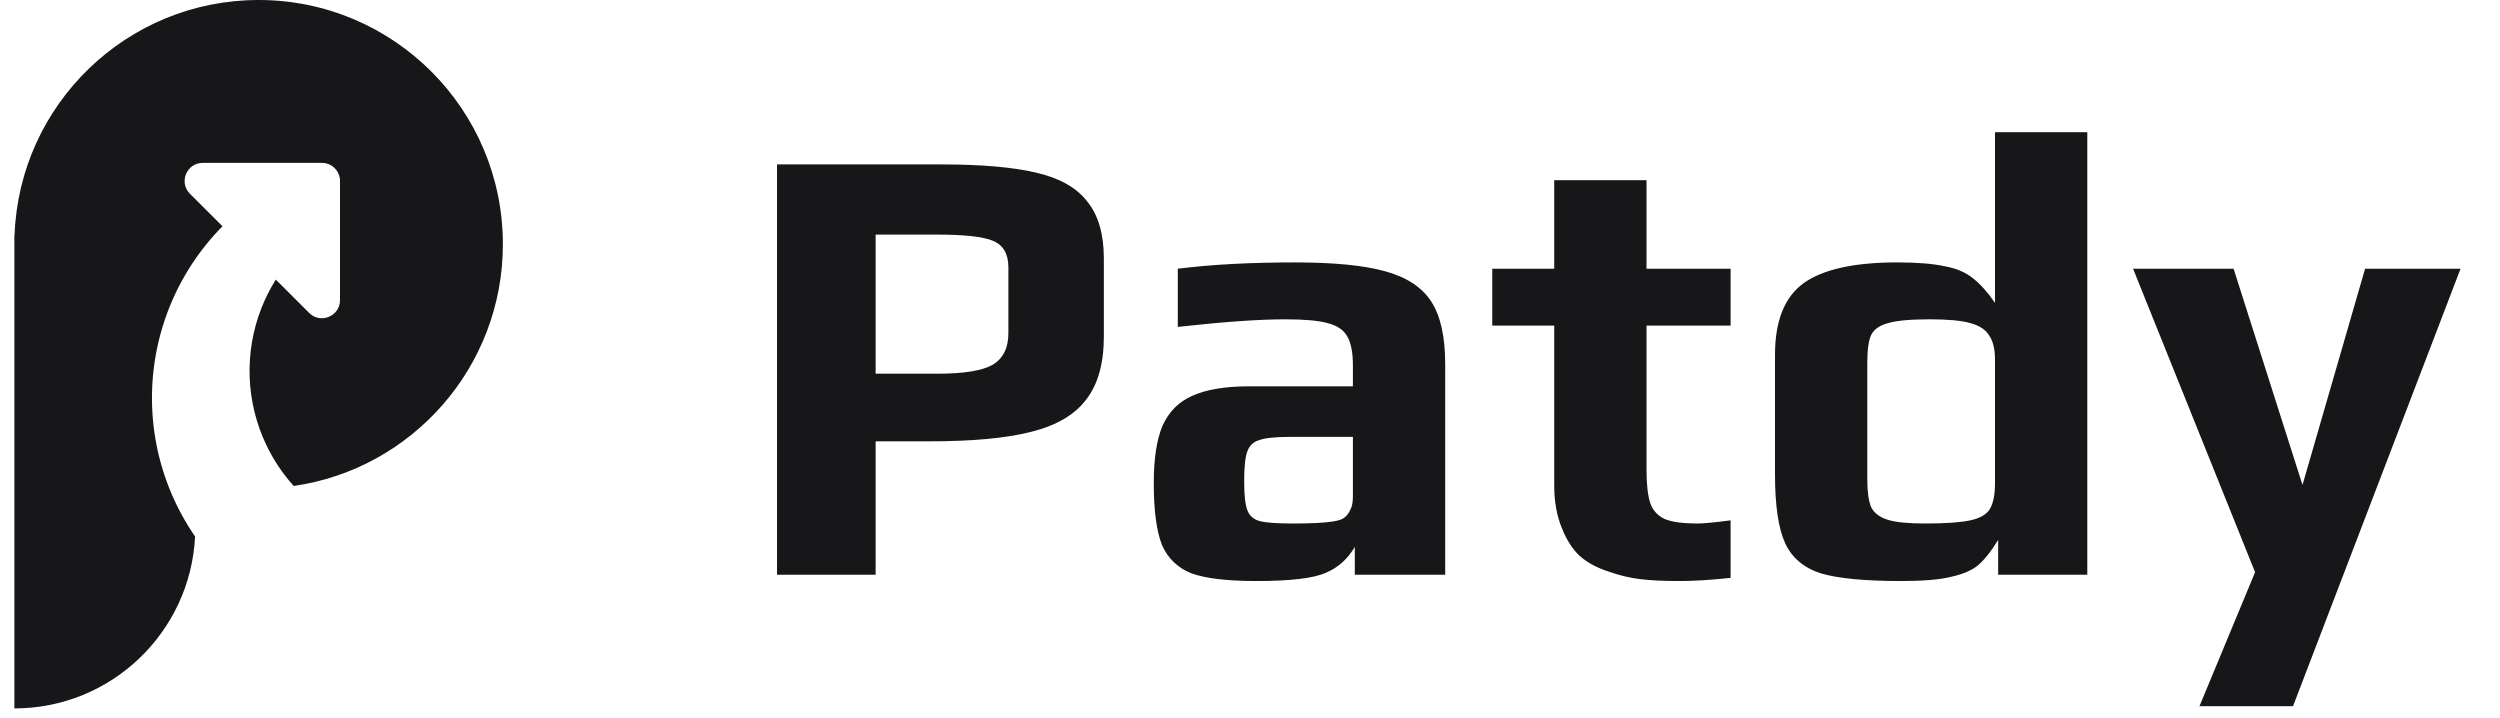 <svg width="87" height="25" viewBox="0 0 87 25" fill="none" xmlns="http://www.w3.org/2000/svg">
<rect width="87" height="25" fill="white"/>
<path fill-rule="evenodd" clip-rule="evenodd" d="M6.555 18.312C6.63 18.433 6.708 18.553 6.789 18.67C6.625 22.002 3.872 24.653 0.5 24.653V8.5V8.186H0.506C0.671 3.637 4.411 0 9 0C13.694 0 17.5 3.805 17.5 8.5C17.5 12.779 14.337 16.32 10.222 16.912C9.838 16.487 9.517 16.007 9.269 15.488C8.915 14.748 8.717 13.941 8.688 13.121C8.658 12.3 8.799 11.482 9.099 10.718C9.235 10.373 9.402 10.043 9.598 9.73L10.757 10.889C11.154 11.286 11.832 11.005 11.832 10.444L11.832 6.298C11.832 5.95 11.55 5.668 11.202 5.668H7.056C6.495 5.668 6.214 6.346 6.61 6.743L7.742 7.874C7.542 8.077 7.351 8.29 7.172 8.513C6.439 9.422 5.901 10.471 5.592 11.597C5.283 12.722 5.209 13.899 5.374 15.054C5.54 16.21 5.942 17.319 6.555 18.312ZM63.376 19.956C63.977 20.132 64.909 20.22 66.17 20.22C66.947 20.22 67.534 20.169 67.93 20.066C68.311 19.978 68.605 19.853 68.81 19.692C69.03 19.516 69.272 19.215 69.536 18.79V20H72.638V4.6H69.426V10.54C69.162 10.159 68.905 9.873 68.656 9.682C68.407 9.477 68.077 9.337 67.666 9.264C67.27 9.176 66.72 9.132 66.016 9.132C64.52 9.132 63.435 9.374 62.76 9.858C62.1 10.342 61.77 11.171 61.77 12.344V16.502C61.77 17.587 61.887 18.387 62.122 18.9C62.357 19.413 62.775 19.765 63.376 19.956ZM68.568 18.108C68.231 18.181 67.703 18.218 66.984 18.218C66.397 18.218 65.965 18.174 65.686 18.086C65.407 17.998 65.217 17.851 65.114 17.646C65.026 17.426 64.982 17.111 64.982 16.7V12.63C64.982 12.175 65.026 11.853 65.114 11.662C65.217 11.457 65.415 11.317 65.708 11.244C66.001 11.156 66.485 11.112 67.16 11.112C67.791 11.112 68.26 11.156 68.568 11.244C68.891 11.332 69.111 11.479 69.228 11.684C69.36 11.875 69.426 12.153 69.426 12.52V16.81C69.426 17.206 69.367 17.507 69.25 17.712C69.133 17.903 68.905 18.035 68.568 18.108ZM74.231 9.352L78.477 19.912L76.541 24.576H79.797L85.627 9.352H82.305L80.127 16.876L77.729 9.352H74.231ZM58.443 20.22C57.9 20.22 57.446 20.198 57.079 20.154C56.712 20.11 56.346 20.022 55.979 19.89C55.568 19.758 55.231 19.575 54.967 19.34C54.718 19.105 54.512 18.783 54.351 18.372C54.175 17.947 54.087 17.455 54.087 16.898V11.332H51.931V9.352H54.087V6.272H57.299V9.352H60.225V11.332H57.299V16.348C57.299 16.861 57.343 17.25 57.431 17.514C57.519 17.763 57.688 17.947 57.937 18.064C58.186 18.167 58.568 18.218 59.081 18.218C59.286 18.218 59.668 18.181 60.225 18.108V20.11C59.536 20.183 58.942 20.22 58.443 20.22ZM41.471 19.956C41.97 20.132 42.718 20.22 43.715 20.22C44.903 20.22 45.71 20.125 46.135 19.934C46.56 19.758 46.898 19.457 47.147 19.032V20H50.293V12.674C50.293 11.721 50.132 10.995 49.809 10.496C49.486 9.997 48.951 9.645 48.203 9.44C47.47 9.235 46.421 9.132 45.057 9.132C43.502 9.132 42.146 9.205 40.987 9.352V11.376C42.571 11.2 43.818 11.112 44.727 11.112C45.387 11.112 45.878 11.156 46.201 11.244C46.538 11.332 46.766 11.486 46.883 11.706C47.015 11.926 47.081 12.263 47.081 12.718V13.444H43.473C42.637 13.444 41.977 13.554 41.493 13.774C41.024 13.979 40.679 14.324 40.459 14.808C40.254 15.292 40.151 15.959 40.151 16.81C40.151 17.763 40.246 18.482 40.437 18.966C40.642 19.435 40.987 19.765 41.471 19.956ZM46.355 18.152C46.076 18.196 45.614 18.218 44.969 18.218C44.426 18.218 44.045 18.189 43.825 18.13C43.62 18.071 43.48 17.947 43.407 17.756C43.334 17.565 43.297 17.228 43.297 16.744C43.297 16.245 43.334 15.901 43.407 15.71C43.48 15.505 43.62 15.373 43.825 15.314C44.03 15.241 44.382 15.204 44.881 15.204H47.081V17.272C47.081 17.477 47.052 17.631 46.993 17.734C46.934 17.866 46.861 17.961 46.773 18.02C46.7 18.079 46.56 18.123 46.355 18.152ZM27.04 5.722H32.76C34.153 5.722 35.253 5.817 36.06 6.008C36.881 6.199 37.475 6.536 37.842 7.02C38.223 7.489 38.414 8.149 38.414 9V11.706C38.414 12.645 38.209 13.378 37.798 13.906C37.402 14.434 36.764 14.808 35.884 15.028C35.019 15.248 33.845 15.358 32.364 15.358H30.472V20H27.04V5.722ZM32.65 13.004C33.545 13.004 34.175 12.901 34.542 12.696C34.909 12.476 35.092 12.109 35.092 11.596V9.308C35.092 8.839 34.916 8.531 34.564 8.384C34.227 8.237 33.574 8.164 32.606 8.164H30.472V13.004H32.65Z" fill="#171719"/>
</svg>
